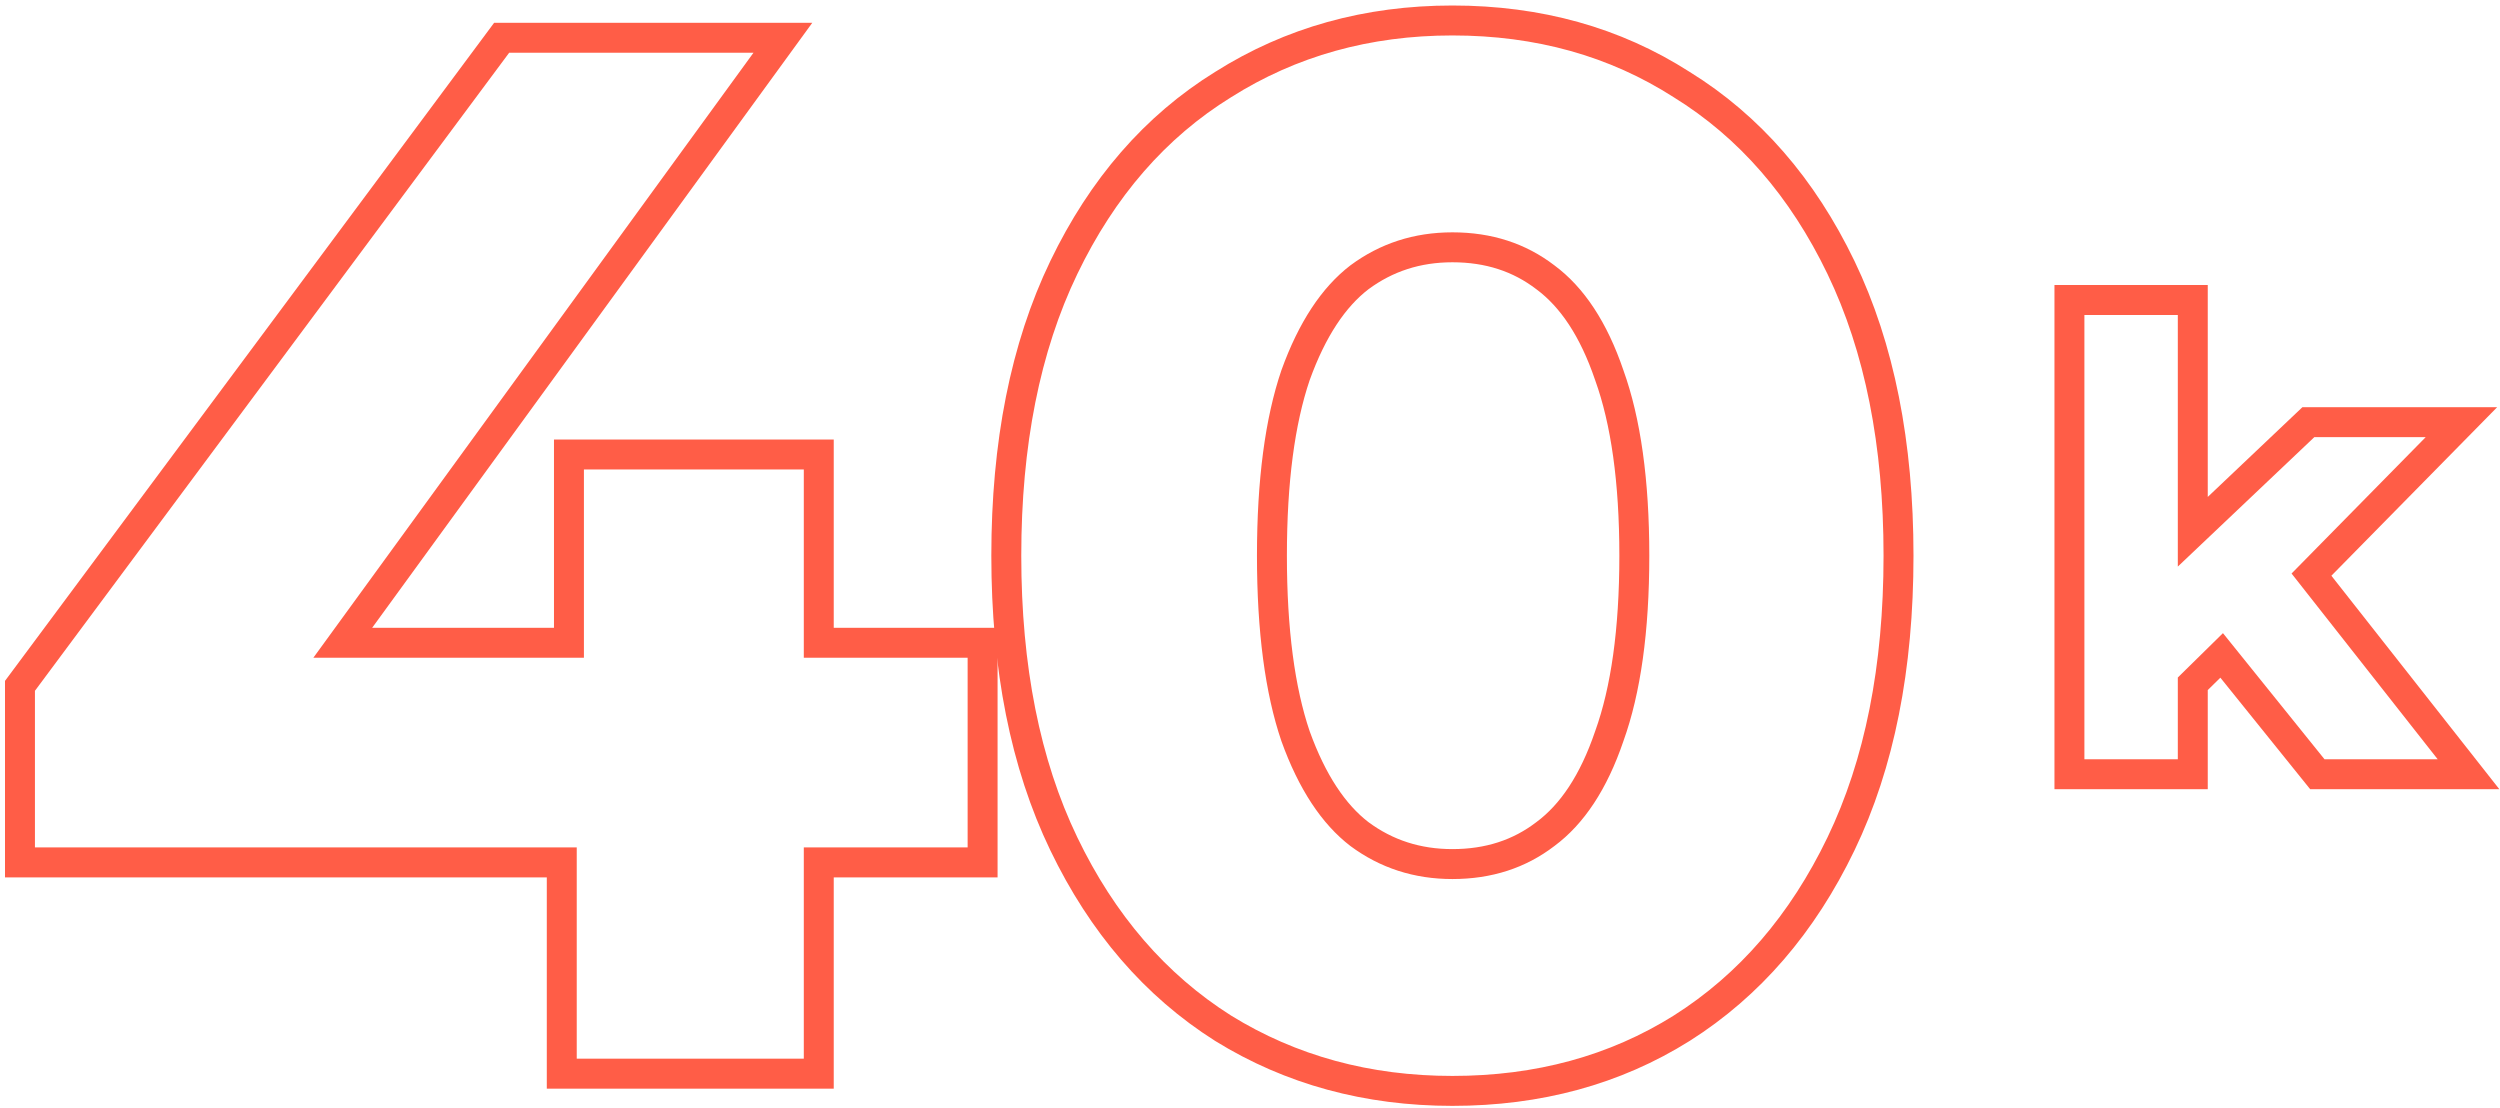 <svg width="167" height="74" viewBox="0 0 167 74" fill="none" xmlns="http://www.w3.org/2000/svg">
<path fill-rule="evenodd" clip-rule="evenodd" d="M81.177 69.536L81.168 69.531C76.463 66.555 72.802 62.285 70.163 56.804C67.505 51.285 66.221 44.7 66.221 37.12C66.221 29.541 67.505 22.956 70.163 17.436C72.801 11.956 76.465 7.713 81.177 4.8C85.868 1.836 91.169 0.368 97.021 0.368C102.929 0.368 108.234 1.832 112.87 4.804C117.58 7.716 121.241 11.959 123.879 17.436C126.536 22.956 127.821 29.541 127.821 37.12C127.821 44.7 126.536 51.285 123.879 56.804C121.24 62.285 117.578 66.555 112.874 69.531L112.867 69.535C108.229 72.442 102.925 73.872 97.021 73.872C91.175 73.872 85.878 72.44 81.186 69.542L81.177 69.536ZM111.805 6.496C107.517 3.744 102.589 2.368 97.021 2.368C91.517 2.368 86.589 3.744 82.237 6.496C77.885 9.184 74.461 13.12 71.965 18.304C69.469 23.488 68.221 29.76 68.221 37.12C68.221 44.48 69.469 50.752 71.965 55.936C74.461 61.12 77.885 65.088 82.237 67.84C86.589 70.528 91.517 71.872 97.021 71.872C102.589 71.872 107.517 70.528 111.805 67.84C116.157 65.088 119.581 61.12 122.077 55.936C124.573 50.752 125.821 44.48 125.821 37.12C125.821 29.76 124.573 23.488 122.077 18.304C119.581 13.12 116.157 9.184 111.805 6.496ZM102.632 54.915L102.645 54.906C104.203 53.75 105.547 51.814 106.551 48.86L106.557 48.843L106.563 48.827C107.608 45.922 108.173 42.047 108.173 37.12C108.173 32.194 107.608 28.318 106.563 25.414L106.557 25.397L106.551 25.38C105.547 22.427 104.203 20.49 102.645 19.334L102.632 19.325L102.62 19.315C101.079 18.134 99.244 17.52 97.021 17.52C94.879 17.52 93.032 18.125 91.409 19.325C89.901 20.486 88.553 22.435 87.485 25.397C86.496 28.312 85.965 32.195 85.965 37.12C85.965 42.045 86.496 45.928 87.485 48.844C88.553 51.806 89.901 53.754 91.409 54.916C93.032 56.116 94.879 56.72 97.021 56.72C99.244 56.72 101.079 56.106 102.62 54.925L102.632 54.915ZM90.205 56.512C88.285 55.04 86.749 52.704 85.597 49.504C84.509 46.304 83.965 42.176 83.965 37.12C83.965 32.064 84.509 27.936 85.597 24.736C86.749 21.536 88.285 19.2 90.205 17.728C92.189 16.256 94.461 15.52 97.021 15.52C99.645 15.52 101.917 16.256 103.837 17.728C105.821 19.2 107.357 21.536 108.445 24.736C109.597 27.936 110.173 32.064 110.173 37.12C110.173 42.176 109.597 46.304 108.445 49.504C107.357 52.704 105.821 55.04 103.837 56.512C101.917 57.984 99.645 58.72 97.021 58.72C94.461 58.72 92.189 57.984 90.205 56.512Z" fill="#FF5D47"/>
<path fill-rule="evenodd" clip-rule="evenodd" d="M0.334 58.608V45.483L33.009 1.521H54.262L24.86 41.937H37.006V29.36H55.694V41.937H66.638V58.608H55.694V72.721H36.526V58.608H0.334ZM38.526 56.608V70.721H53.694V56.608H64.638V43.937H53.694V31.36H39.006V43.937H20.932L50.334 3.521H34.014L2.334 46.145V56.608H38.526Z" fill="#FF5D47"/>
<path fill-rule="evenodd" clip-rule="evenodd" d="M145.478 37.848L154.598 29.2H162.038L153.076 38.311L162.838 50.72H155.278L148.493 42.294L145.478 45.258V50.72H139.238V21.04H145.478V37.848ZM147.478 46.097V52.72H137.238V19.04H147.478V33.195L153.801 27.2H166.811L155.736 38.459L166.957 52.72H154.321L148.32 45.269L147.478 46.097Z" fill="#FF5D47"/>
</svg>
